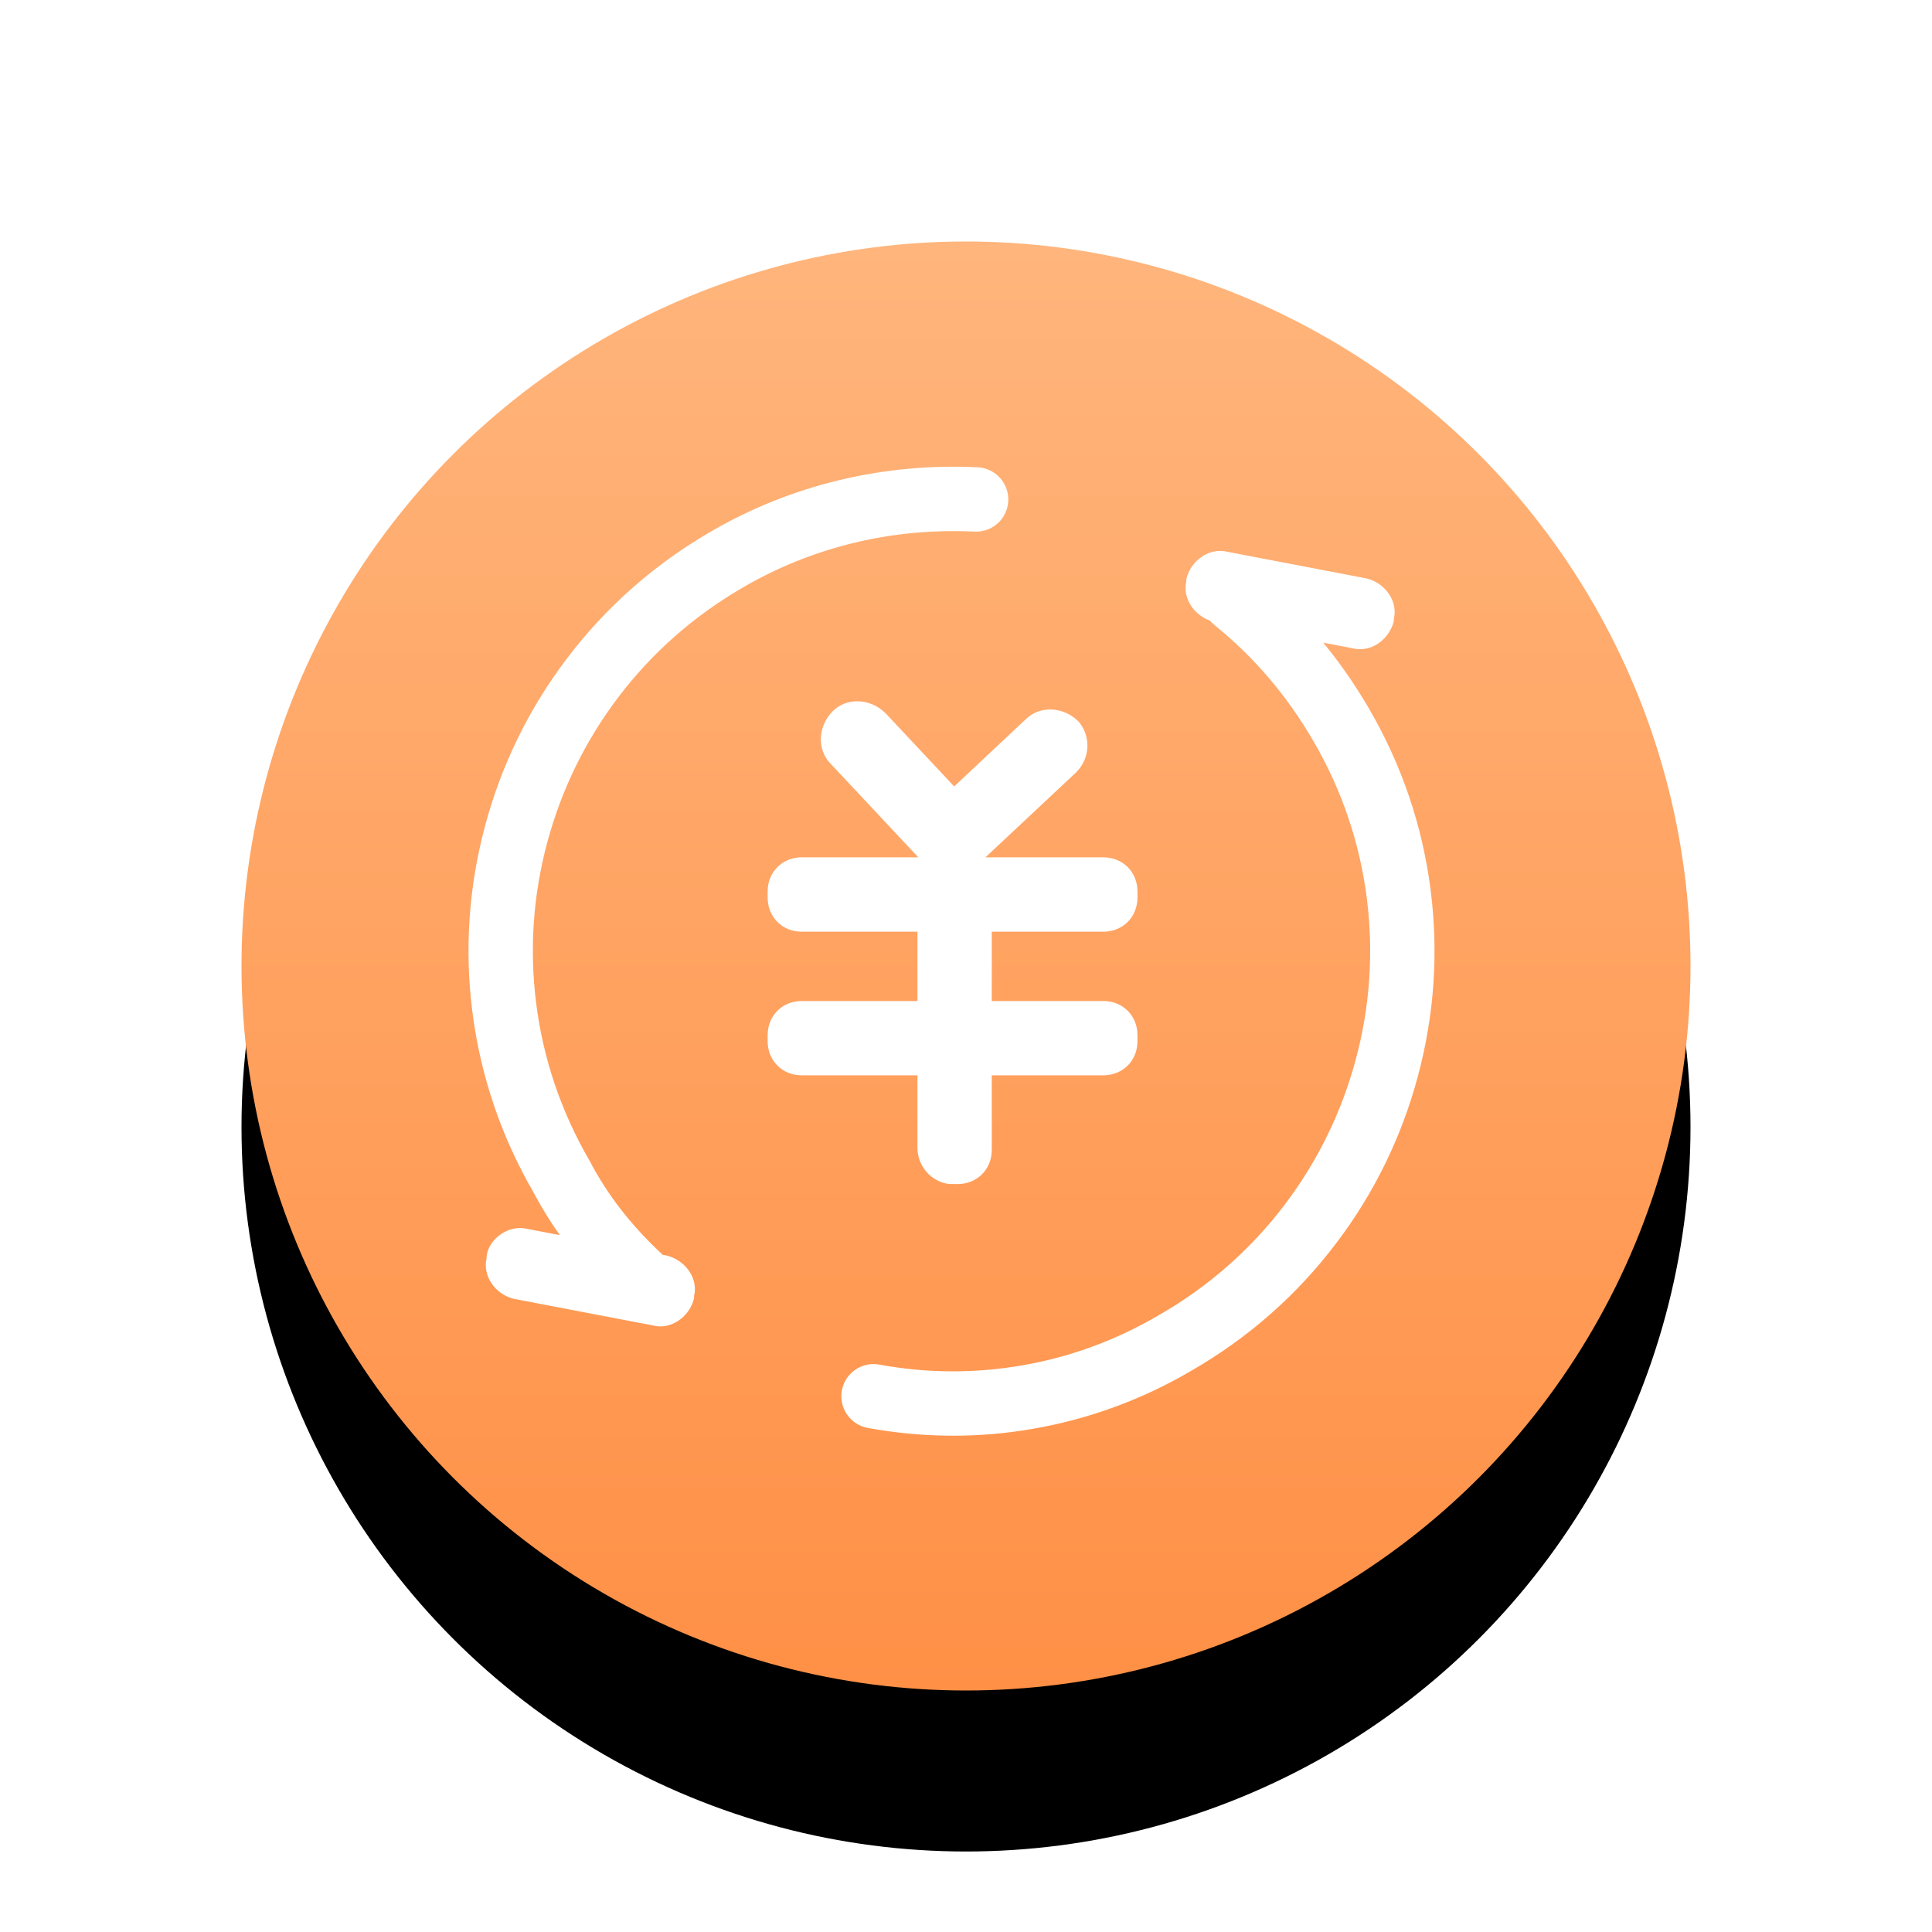 <?xml version="1.0" encoding="UTF-8"?>
<svg width="24px" height="24px" viewBox="0 0 24 24" version="1.1" xmlns="http://www.w3.org/2000/svg" xmlns:xlink="http://www.w3.org/1999/xlink">
    <title>编组 32</title>
    <defs>
        <rect id="path-1" x="0" y="0" width="24" height="24"></rect>
        <linearGradient x1="50%" y1="0%" x2="50%" y2="100%" id="linearGradient-3">
            <stop stop-color="#FFB57C" offset="0%"></stop>
            <stop stop-color="#FF9046" offset="100%"></stop>
        </linearGradient>
        <circle id="path-4" cx="9" cy="9" r="9"></circle>
        <filter x="-38.9%" y="-27.8%" width="177.8%" height="177.8%" filterUnits="objectBoundingBox" id="filter-5">
            <feOffset dx="0" dy="2" in="SourceAlpha" result="shadowOffsetOuter1"></feOffset>
            <feGaussianBlur stdDeviation="2" in="shadowOffsetOuter1" result="shadowBlurOuter1"></feGaussianBlur>
            <feColorMatrix values="0 0 0 0 1   0 0 0 0 0.565   0 0 0 0 0.275  0 0 0 0.104 0" type="matrix" in="shadowBlurOuter1"></feColorMatrix>
        </filter>
    </defs>
    <g id="页面-2" stroke="none" stroke-width="1" fill="none" fill-rule="evenodd">
        <g id="全球市值/行情趋势" transform="translate(-621, -176)">
            <g id="编组-32" transform="translate(621, 176)">
                <mask id="mask-2" fill="white">
                    <use xlink:href="#path-1"></use>
                </mask>
                <g id="矩形"></g>
                <g id="编组-44" mask="url(#mask-2)">
                    <g transform="translate(3, 3)" id="编组-7">
                        <g id="椭圆形">
                            <use fill="black" fill-opacity="1" filter="url(#filter-5)" xlink:href="#path-4"></use>
                            <use fill="url(#linearGradient-3)" fill-rule="evenodd" xlink:href="#path-4"></use>
                        </g>
                        <g id="交易" transform="translate(2.82, 2.798)" fill="#FFFFFF" fill-rule="nonzero">
                            <path d="M6.02,11.97 C5.67,11.97 5.319,11.938 4.971,11.874 C4.79,11.841 4.67,11.667 4.704,11.486 C4.737,11.306 4.911,11.186 5.092,11.219 C5.685,11.328 6.286,11.332 6.878,11.231 C7.487,11.127 8.07,10.913 8.61,10.597 L8.613,10.595 C9.235,10.237 9.768,9.768 10.196,9.202 C10.61,8.655 10.91,8.041 11.087,7.376 C11.264,6.714 11.311,6.035 11.226,5.359 C11.138,4.659 10.913,3.993 10.556,3.378 C10.218,2.8 9.81,2.321 9.308,1.915 C9.165,1.799 9.143,1.589 9.259,1.446 C9.375,1.303 9.585,1.281 9.728,1.397 C10.293,1.855 10.752,2.393 11.131,3.043 C11.534,3.736 11.788,4.487 11.887,5.276 C11.983,6.038 11.93,6.803 11.731,7.548 C11.531,8.297 11.193,8.988 10.727,9.604 C10.245,10.242 9.646,10.769 8.946,11.172 C8.337,11.529 7.679,11.77 6.99,11.888 C6.669,11.943 6.345,11.97 6.02,11.97 L6.02,11.97 Z M2.125,10.401 C2.041,10.401 1.96,10.369 1.898,10.312 C1.46,9.903 1.122,9.468 0.865,8.98 C0.465,8.29 0.212,7.541 0.113,6.754 C0.017,5.992 0.07,5.227 0.269,4.481 C0.469,3.733 0.807,3.041 1.273,2.426 C1.755,1.788 2.355,1.26 3.055,0.857 C4.037,0.289 5.167,0.018 6.322,0.074 C6.506,0.083 6.648,0.239 6.639,0.423 C6.63,0.607 6.473,0.748 6.29,0.739 C5.263,0.689 4.26,0.929 3.388,1.434 C2.765,1.793 2.233,2.261 1.804,2.828 C1.39,3.374 1.09,3.989 0.913,4.653 C0.736,5.316 0.689,5.995 0.774,6.671 C0.862,7.371 1.087,8.037 1.445,8.652 C1.447,8.656 1.449,8.66 1.451,8.664 C1.674,9.087 1.969,9.466 2.352,9.825 C2.487,9.95 2.494,10.161 2.369,10.295 C2.303,10.366 2.214,10.401 2.125,10.401 Z M6.02,12.037 C5.666,12.037 5.31,12.004 4.959,11.94 C4.854,11.921 4.763,11.861 4.702,11.774 C4.642,11.686 4.619,11.579 4.638,11.474 C4.657,11.369 4.717,11.278 4.804,11.218 C4.892,11.157 4.999,11.134 5.104,11.154 C5.689,11.261 6.283,11.265 6.866,11.165 C7.468,11.063 8.044,10.852 8.576,10.539 L8.58,10.537 C9.194,10.184 9.72,9.721 10.143,9.162 C10.551,8.622 10.847,8.016 11.023,7.359 C11.198,6.705 11.244,6.035 11.16,5.367 C11.073,4.676 10.85,4.018 10.498,3.412 C10.165,2.84 9.762,2.367 9.266,1.966 C9.095,1.828 9.069,1.576 9.207,1.404 C9.346,1.233 9.598,1.206 9.769,1.345 C10.341,1.808 10.806,2.352 11.189,3.009 C11.596,3.71 11.853,4.47 11.953,5.268 C12.05,6.038 11.997,6.811 11.795,7.566 C11.593,8.322 11.252,9.022 10.78,9.644 C10.293,10.289 9.687,10.822 8.979,11.23 C8.364,11.591 7.698,11.834 7.001,11.953 C6.677,12.009 6.348,12.037 6.02,12.037 L6.02,12.037 Z M5.031,11.28 C4.977,11.28 4.925,11.296 4.88,11.327 C4.822,11.367 4.782,11.429 4.769,11.499 C4.756,11.568 4.772,11.64 4.812,11.698 C4.852,11.756 4.914,11.796 4.983,11.809 C5.326,11.872 5.674,11.904 6.02,11.904 C6.339,11.904 6.662,11.876 6.979,11.822 C7.66,11.706 8.31,11.468 8.912,11.114 C9.605,10.716 10.197,10.194 10.674,9.564 C11.135,8.955 11.469,8.271 11.666,7.531 C11.864,6.794 11.916,6.038 11.821,5.284 C11.723,4.504 11.472,3.761 11.074,3.076 C10.699,2.434 10.245,1.901 9.686,1.449 C9.571,1.356 9.403,1.374 9.311,1.488 C9.218,1.602 9.236,1.77 9.35,1.863 C9.858,2.274 10.271,2.759 10.613,3.345 C10.975,3.967 11.203,4.642 11.292,5.351 C11.378,6.036 11.331,6.723 11.152,7.394 C10.972,8.067 10.668,8.689 10.249,9.242 C9.815,9.816 9.276,10.29 8.646,10.653 L8.644,10.654 C8.097,10.975 7.507,11.191 6.889,11.297 C6.29,11.399 5.681,11.395 5.08,11.285 C5.063,11.282 5.047,11.28 5.031,11.28 Z M2.125,10.468 C2.024,10.468 1.926,10.43 1.852,10.36 C1.41,9.947 1.068,9.506 0.807,9.013 C0.402,8.314 0.147,7.557 0.047,6.762 C-0.05,5.992 0.003,5.218 0.205,4.464 C0.407,3.708 0.748,3.008 1.22,2.386 C1.708,1.74 2.314,1.207 3.022,0.799 C4.015,0.224 5.158,-0.05 6.325,0.007 C6.546,0.018 6.716,0.206 6.705,0.426 C6.695,0.64 6.518,0.806 6.306,0.806 C6.3,0.806 6.293,0.806 6.286,0.806 C5.273,0.756 4.282,0.994 3.422,1.492 C2.807,1.846 2.28,2.309 1.857,2.868 C1.449,3.408 1.153,4.014 0.977,4.671 C0.802,5.325 0.756,5.995 0.84,6.663 C0.927,7.353 1.15,8.011 1.502,8.618 C1.505,8.623 1.508,8.628 1.51,8.633 C1.729,9.049 2.02,9.423 2.398,9.776 C2.476,9.849 2.521,9.948 2.525,10.054 C2.528,10.161 2.49,10.263 2.417,10.341 C2.342,10.422 2.236,10.468 2.125,10.468 L2.125,10.468 Z M6.023,0.133 C4.985,0.133 3.976,0.401 3.089,0.915 C2.396,1.313 1.803,1.835 1.326,2.466 C0.865,3.075 0.531,3.759 0.334,4.499 C0.136,5.236 0.084,5.992 0.179,6.746 C0.277,7.523 0.527,8.264 0.923,8.947 L0.924,8.949 C1.178,9.43 1.511,9.86 1.943,10.263 C1.993,10.309 2.058,10.335 2.125,10.335 C2.2,10.335 2.269,10.305 2.32,10.25 C2.368,10.198 2.394,10.13 2.392,10.059 C2.389,9.988 2.359,9.921 2.307,9.873 C1.918,9.51 1.618,9.124 1.392,8.695 C1.391,8.692 1.389,8.688 1.387,8.685 C1.025,8.063 0.797,7.388 0.708,6.679 C0.622,5.994 0.669,5.307 0.848,4.636 C1.028,3.963 1.332,3.341 1.751,2.788 C2.185,2.214 2.725,1.739 3.355,1.376 C4.238,0.865 5.254,0.622 6.293,0.673 C6.439,0.68 6.565,0.566 6.572,0.42 C6.579,0.273 6.466,0.148 6.319,0.14 C6.22,0.136 6.122,0.133 6.023,0.133 L6.023,0.133 Z M5.694,4.868 L4.547,3.644 C4.394,3.491 4.419,3.236 4.572,3.083 C4.725,2.93 4.98,2.956 5.133,3.109 L6.28,4.332 C6.433,4.485 6.408,4.74 6.255,4.893 C6.076,5.021 5.847,5.021 5.694,4.868 Z M5.98,5.052 C5.857,5.052 5.738,5.006 5.647,4.915 L5.645,4.913 L4.499,3.69 C4.326,3.517 4.338,3.224 4.525,3.036 C4.699,2.863 4.993,2.874 5.18,3.062 L5.182,3.063 L6.328,4.286 C6.501,4.46 6.489,4.753 6.302,4.94 L6.298,4.944 L6.294,4.947 C6.196,5.017 6.086,5.052 5.98,5.052 L5.98,5.052 Z M5.742,4.821 C5.866,4.944 6.054,4.952 6.212,4.842 C6.341,4.709 6.352,4.498 6.233,4.38 L6.232,4.378 L5.085,3.155 C4.952,3.023 4.739,3.011 4.62,3.13 C4.486,3.264 4.475,3.477 4.594,3.597 L4.596,3.599 L5.742,4.821 L5.742,4.821 Z M5.745,4.332 L6.969,3.185 C7.122,3.032 7.377,3.058 7.53,3.211 C7.657,3.364 7.657,3.593 7.504,3.746 L6.28,4.893 C6.127,5.046 5.873,5.046 5.72,4.893 C5.567,4.74 5.592,4.485 5.745,4.332 Z M6,5.075 C5.875,5.075 5.759,5.027 5.672,4.94 C5.586,4.854 5.543,4.736 5.551,4.609 C5.559,4.489 5.612,4.371 5.698,4.285 L5.7,4.284 L6.922,3.137 C7.096,2.965 7.389,2.976 7.577,3.164 L7.581,3.168 C7.735,3.353 7.722,3.622 7.551,3.793 L7.55,3.795 L6.327,4.941 C6.24,5.027 6.124,5.075 6,5.075 L6,5.075 Z M5.791,4.38 C5.729,4.443 5.69,4.53 5.684,4.617 C5.679,4.706 5.708,4.787 5.767,4.846 C5.828,4.908 5.911,4.941 6,4.941 C6.089,4.941 6.172,4.908 6.233,4.846 L6.235,4.845 L7.458,3.698 C7.578,3.577 7.588,3.387 7.48,3.256 C7.347,3.124 7.135,3.113 7.016,3.232 L7.014,3.234 L5.791,4.38 L5.791,4.38 Z M9.416,1.095 L11.149,1.426 C11.353,1.477 11.506,1.681 11.455,1.885 L11.455,1.911 C11.404,2.115 11.2,2.268 10.996,2.217 L9.263,1.885 C9.059,1.834 8.906,1.63 8.957,1.426 L8.957,1.401 C9.008,1.197 9.212,1.044 9.416,1.095 Z M11.077,2.266 C11.047,2.266 11.017,2.263 10.988,2.256 L9.253,1.924 C9.145,1.897 9.045,1.828 8.982,1.736 C8.915,1.639 8.892,1.528 8.917,1.422 L8.917,1.396 L8.918,1.391 C8.977,1.156 9.209,1.003 9.425,1.056 L11.159,1.388 C11.268,1.415 11.367,1.483 11.431,1.576 C11.498,1.672 11.52,1.784 11.495,1.89 L11.495,1.916 L11.494,1.92 C11.467,2.029 11.398,2.128 11.306,2.192 C11.235,2.241 11.156,2.266 11.077,2.266 Z M9.272,1.846 L11.006,2.178 C11.091,2.199 11.182,2.181 11.26,2.126 C11.336,2.074 11.392,1.994 11.415,1.906 L11.415,1.88 L11.417,1.875 C11.438,1.79 11.42,1.7 11.365,1.621 C11.312,1.545 11.231,1.488 11.141,1.465 L9.406,1.134 C9.234,1.091 9.047,1.215 8.997,1.406 L8.997,1.431 L8.996,1.436 C8.975,1.521 8.993,1.612 9.047,1.69 C9.1,1.767 9.182,1.823 9.272,1.846 L9.272,1.846 Z M0.723,9.507 L2.457,9.839 C2.661,9.89 2.814,10.094 2.762,10.298 L2.762,10.323 C2.712,10.527 2.508,10.68 2.304,10.629 L0.57,10.298 C0.366,10.247 0.213,10.043 0.264,9.839 L0.264,9.813 C0.29,9.609 0.519,9.456 0.723,9.507 L0.723,9.507 Z M2.382,10.679 C2.353,10.679 2.324,10.675 2.295,10.668 L0.561,10.336 C0.327,10.278 0.174,10.049 0.224,9.834 L0.225,9.808 C0.238,9.702 0.302,9.602 0.4,9.535 C0.501,9.465 0.622,9.441 0.732,9.468 L2.466,9.8 C2.575,9.827 2.674,9.896 2.738,9.988 C2.805,10.084 2.828,10.196 2.802,10.302 L2.802,10.328 L2.801,10.333 C2.75,10.536 2.57,10.679 2.382,10.679 L2.382,10.679 Z M0.579,10.259 L2.313,10.59 C2.486,10.633 2.672,10.509 2.723,10.318 L2.723,10.293 L2.724,10.288 C2.745,10.203 2.727,10.112 2.672,10.034 C2.619,9.957 2.538,9.9 2.448,9.878 L0.713,9.546 C0.625,9.524 0.528,9.544 0.445,9.601 C0.367,9.654 0.315,9.733 0.304,9.816 L0.304,9.844 L0.303,9.848 C0.26,10.022 0.386,10.21 0.579,10.258 L0.579,10.259 Z M7.886,5.709 L4.139,5.709 C3.935,5.709 3.782,5.556 3.782,5.352 L3.782,5.276 C3.782,5.072 3.935,4.919 4.139,4.919 L7.886,4.919 C8.09,4.919 8.243,5.072 8.243,5.276 L8.243,5.352 C8.243,5.556 8.09,5.709 7.886,5.709 L7.886,5.709 Z M7.886,5.776 L4.139,5.776 C3.898,5.776 3.716,5.594 3.716,5.352 L3.716,5.276 C3.716,5.034 3.898,4.852 4.139,4.852 L7.886,4.852 C8.128,4.852 8.31,5.034 8.31,5.276 L8.31,5.352 C8.31,5.594 8.128,5.776 7.886,5.776 L7.886,5.776 Z M4.139,4.985 C3.971,4.985 3.849,5.107 3.849,5.276 L3.849,5.352 C3.849,5.52 3.971,5.642 4.139,5.642 L7.886,5.642 C8.055,5.642 8.177,5.52 8.177,5.352 L8.177,5.276 C8.177,5.107 8.055,4.985 7.886,4.985 L4.139,4.985 L4.139,4.985 L4.139,4.985 Z M5.643,8.462 L5.643,5.633 C5.643,5.429 5.796,5.276 6,5.276 L6.076,5.276 C6.28,5.276 6.433,5.429 6.433,5.633 L6.433,8.488 C6.433,8.692 6.28,8.845 6.076,8.845 L5.975,8.845 C5.796,8.819 5.643,8.666 5.643,8.462 L5.643,8.462 Z M6.076,8.911 L5.965,8.91 C5.744,8.879 5.577,8.686 5.577,8.462 L5.577,5.633 C5.577,5.391 5.759,5.209 6,5.209 L6.076,5.209 C6.318,5.209 6.5,5.391 6.5,5.633 L6.5,8.488 C6.5,8.729 6.318,8.911 6.076,8.911 Z M5.979,8.778 L6.076,8.778 C6.245,8.778 6.367,8.656 6.367,8.488 L6.367,5.633 C6.367,5.464 6.245,5.342 6.076,5.342 L6,5.342 C5.832,5.342 5.71,5.464 5.71,5.633 L5.71,8.462 C5.71,8.619 5.825,8.754 5.979,8.778 L5.979,8.778 Z M7.886,7.493 L4.139,7.493 C3.935,7.493 3.782,7.34 3.782,7.137 L3.782,7.06 C3.782,6.856 3.935,6.703 4.139,6.703 L7.886,6.703 C8.09,6.703 8.243,6.856 8.243,7.06 L8.243,7.137 C8.243,7.34 8.09,7.493 7.886,7.493 L7.886,7.493 Z M7.886,7.56 L4.139,7.56 C3.898,7.56 3.716,7.378 3.716,7.137 L3.716,7.06 C3.716,6.819 3.898,6.637 4.139,6.637 L7.886,6.637 C8.128,6.637 8.31,6.819 8.31,7.06 L8.31,7.137 C8.31,7.378 8.128,7.56 7.886,7.56 L7.886,7.56 Z M4.139,6.77 C3.971,6.77 3.849,6.892 3.849,7.06 L3.849,7.137 C3.849,7.305 3.971,7.427 4.139,7.427 L7.886,7.427 C8.055,7.427 8.177,7.305 8.177,7.137 L8.177,7.06 C8.177,6.892 8.055,6.77 7.886,6.77 L4.139,6.77 L4.139,6.77 Z" id="形状"></path>
                        </g>
                    </g>
                </g>
            </g>
        </g>
    </g>
</svg>